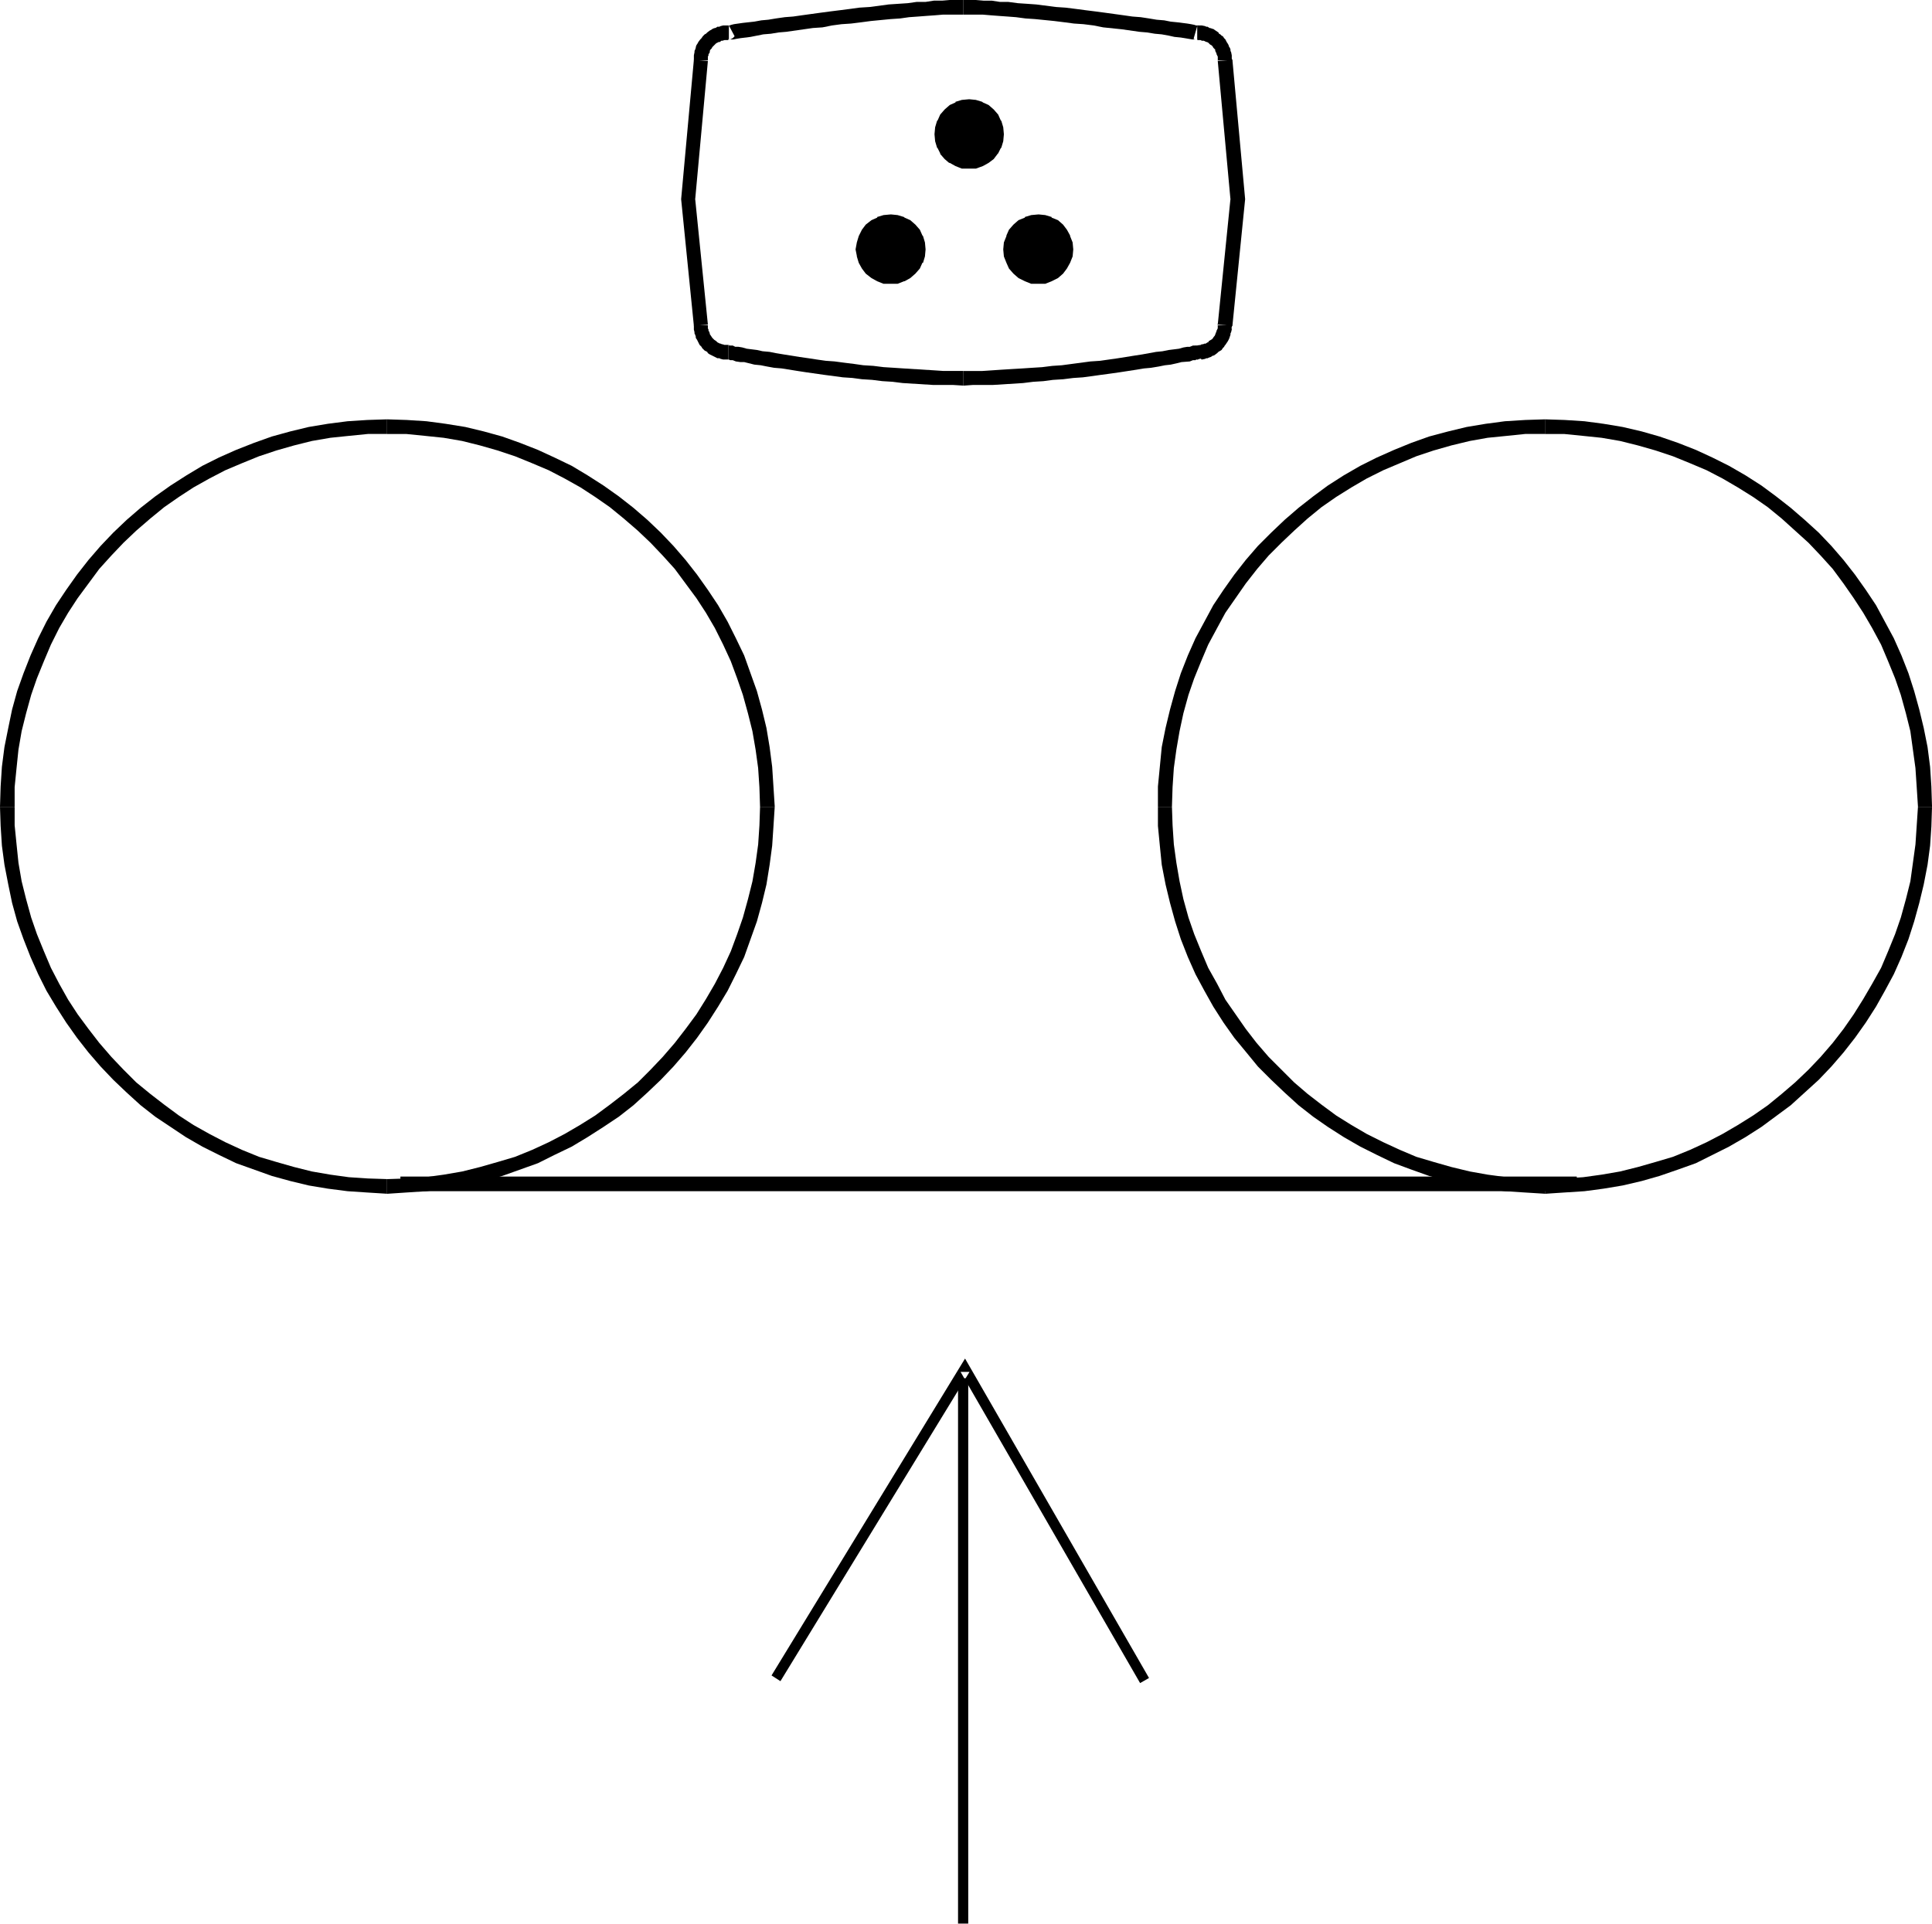 <?xml version="1.0" encoding="UTF-8" standalone="no"?>
<svg
   version="1.0"
   width="129.766mm"
   height="129.221mm"
   id="svg27"
   sodipodi:docname="Color Video Recording.wmf"
   xmlns:inkscape="http://www.inkscape.org/namespaces/inkscape"
   xmlns:sodipodi="http://sodipodi.sourceforge.net/DTD/sodipodi-0.dtd"
   xmlns="http://www.w3.org/2000/svg"
   xmlns:svg="http://www.w3.org/2000/svg">
  <sodipodi:namedview
     id="namedview27"
     pagecolor="#ffffff"
     bordercolor="#000000"
     borderopacity="0.25"
     inkscape:showpageshadow="2"
     inkscape:pageopacity="0.0"
     inkscape:pagecheckerboard="0"
     inkscape:deskcolor="#d1d1d1"
     inkscape:document-units="mm" />
  <defs
     id="defs1">
    <pattern
       id="WMFhbasepattern"
       patternUnits="userSpaceOnUse"
       width="6"
       height="6"
       x="0"
       y="0" />
  </defs>
  <path
     style="fill:#000000;fill-opacity:1;fill-rule:evenodd;stroke:none"
     d="m 98.253,106.467 -5.01,0.162 -5.01,0.323 -5.01,0.646 -4.848,0.808 -4.686,1.131 -4.686,1.292 -4.525,1.616 -4.525,1.777 -4.363,1.939 -4.202,2.1 -4.04,2.423 -4.04,2.585 -3.878,2.747 -3.717,2.908 -3.555,3.07 -3.394,3.231 -3.232,3.393 -3.07,3.554 -2.909,3.716 -2.747,3.877 -2.586,3.877 -2.424,4.201 -2.101,4.201 -1.939,4.362 -1.778,4.524 -1.616,4.524 -1.293,4.685 -0.97,4.685 -0.97,4.847 -0.646,5.008 -0.323,5.008 L 0,204.857 h 3.717 v -5.008 l 0.485,-4.847 0.485,-4.685 0.808,-4.685 1.131,-4.524 1.293,-4.685 1.454,-4.201 1.778,-4.362 1.778,-4.201 2.101,-4.201 2.262,-3.877 2.424,-3.716 2.747,-3.716 2.747,-3.716 3.07,-3.393 3.07,-3.231 3.232,-3.07 3.555,-3.07 3.555,-2.908 3.717,-2.585 3.717,-2.423 4.04,-2.262 4.04,-2.1 4.202,-1.777 4.363,-1.777 4.363,-1.454 4.525,-1.292 4.525,-1.131 4.686,-0.808 4.686,-0.485 4.848,-0.485 h 4.848 z"
     id="path1" />
  <path
     style="fill:#000000;fill-opacity:1;fill-rule:evenodd;stroke:none"
     d="m 0,204.857 0.162,4.847 0.323,5.008 0.646,4.847 0.97,5.008 0.97,4.685 1.293,4.685 1.616,4.524 1.778,4.524 1.939,4.362 2.101,4.201 2.424,4.039 2.586,4.039 2.747,3.877 2.909,3.716 3.07,3.554 3.232,3.393 3.394,3.231 3.555,3.231 3.717,2.908 3.878,2.585 3.878,2.585 4.202,2.423 4.202,2.1 4.363,2.1 4.525,1.616 4.525,1.616 4.686,1.292 4.686,1.131 4.848,0.808 5.01,0.646 4.848,0.323 5.171,0.323 v 0 -3.716 h 0.162 l -5.01,-0.162 -4.848,-0.323 -4.686,-0.646 -4.686,-0.808 -4.525,-1.131 -4.525,-1.292 -4.363,-1.292 -4.363,-1.777 -4.202,-1.939 -4.04,-2.1 -4.04,-2.262 -3.717,-2.423 -3.717,-2.747 -3.555,-2.747 -3.555,-2.908 -3.232,-3.231 -3.07,-3.231 -3.07,-3.554 -2.747,-3.554 -2.747,-3.716 -2.424,-3.716 -2.262,-4.039 -2.101,-4.039 -1.778,-4.201 -1.778,-4.362 -1.454,-4.201 -1.293,-4.685 -1.131,-4.524 -0.808,-4.685 -0.485,-4.685 -0.485,-4.847 v -4.685 z"
     id="path2" />
  <path
     style="fill:#000000;fill-opacity:1;fill-rule:evenodd;stroke:none"
     d="m 98.253,303.085 h 0.162 l 4.848,-0.323 5.01,-0.323 4.848,-0.646 5.01,-0.808 4.686,-1.131 4.686,-1.292 4.525,-1.616 4.525,-1.616 4.202,-2.1 4.363,-2.1 4.04,-2.423 4.04,-2.585 3.878,-2.585 3.717,-2.908 3.555,-3.231 3.394,-3.231 3.232,-3.393 3.07,-3.554 2.909,-3.716 2.747,-3.877 2.586,-4.039 2.424,-4.039 2.101,-4.201 2.101,-4.362 1.616,-4.524 1.616,-4.524 1.293,-4.685 1.131,-4.685 0.808,-5.008 0.646,-4.847 0.323,-4.847 0.323,-5.008 v 0 h -3.717 v -0.162 l -0.162,4.847 -0.323,4.847 -0.646,4.685 -0.808,4.685 -1.131,4.524 -1.293,4.685 -1.454,4.201 -1.616,4.362 -1.939,4.201 -2.101,4.039 -2.262,3.877 -2.424,3.877 -2.747,3.716 -2.747,3.554 -3.07,3.554 -3.07,3.231 -3.232,3.231 -3.555,2.908 -3.555,2.747 -3.717,2.747 -3.878,2.423 -3.878,2.262 -4.04,2.1 -4.202,1.939 -4.363,1.777 -4.363,1.292 -4.525,1.292 -4.525,1.131 -4.686,0.808 -4.686,0.646 -4.848,0.323 -4.848,0.162 v 0 z"
     id="path3" />
  <path
     style="fill:#000000;fill-opacity:1;fill-rule:evenodd;stroke:none"
     d="m 196.667,204.857 v -0.162 l -0.323,-5.008 -0.323,-5.008 -0.646,-5.008 -0.808,-4.847 -1.131,-4.685 -1.293,-4.685 -1.616,-4.524 -1.616,-4.524 -2.101,-4.362 -2.101,-4.201 -2.424,-4.201 -2.586,-3.877 -2.747,-3.877 -2.909,-3.716 -3.07,-3.554 -3.232,-3.393 -3.394,-3.231 -3.555,-3.07 -3.717,-2.908 -3.878,-2.747 -4.04,-2.585 -4.04,-2.423 -4.363,-2.1 -4.202,-1.939 -4.525,-1.777 -4.525,-1.616 -4.686,-1.292 -4.686,-1.131 -5.01,-0.808 -4.848,-0.646 -5.01,-0.323 -5.01,-0.162 v 3.716 h 4.848 l 4.848,0.485 4.686,0.485 4.686,0.808 4.525,1.131 4.525,1.292 4.363,1.454 4.363,1.777 4.202,1.777 4.04,2.1 4.04,2.262 3.717,2.423 3.717,2.585 3.555,2.908 3.555,3.07 3.232,3.07 3.07,3.231 3.07,3.393 2.747,3.716 2.747,3.716 2.424,3.716 2.262,3.877 2.101,4.201 1.939,4.201 1.616,4.362 1.454,4.201 1.293,4.685 1.131,4.524 0.808,4.685 0.646,4.685 0.323,4.847 0.162,5.008 v 0 z"
     id="path4" />
  <path
     style="fill:#000000;fill-opacity:1;fill-rule:evenodd;stroke:none"
     d="m 392.203,106.467 -5.01,0.162 -5.171,0.323 -4.848,0.646 -4.848,0.808 -4.686,1.131 -4.848,1.292 -4.525,1.616 -4.363,1.777 -4.363,1.939 -4.202,2.1 -4.202,2.423 -4.04,2.585 -3.717,2.747 -3.717,2.908 -3.555,3.07 -3.394,3.231 -3.394,3.393 -3.07,3.554 -2.909,3.716 -2.747,3.877 -2.586,3.877 -2.262,4.201 -2.262,4.201 -1.939,4.362 -1.778,4.524 -1.454,4.524 -1.293,4.685 -1.131,4.685 -0.97,4.847 -0.485,5.008 -0.485,5.008 v 5.17 h 3.555 l 0.162,-5.008 0.323,-4.847 0.646,-4.685 0.808,-4.685 0.97,-4.524 1.293,-4.685 1.454,-4.201 1.778,-4.362 1.778,-4.201 2.262,-4.201 2.101,-3.877 2.586,-3.716 2.586,-3.716 2.909,-3.716 2.909,-3.393 3.232,-3.231 3.232,-3.07 3.394,-3.07 3.555,-2.908 3.717,-2.585 3.878,-2.423 3.878,-2.262 4.202,-2.1 4.202,-1.777 4.202,-1.777 4.363,-1.454 4.525,-1.292 4.686,-1.131 4.525,-0.808 4.848,-0.485 4.686,-0.485 h 5.01 z"
     id="path5" />
  <path
     style="fill:#000000;fill-opacity:1;fill-rule:evenodd;stroke:none"
     d="m 293.95,204.857 v 4.847 l 0.485,5.008 0.485,4.847 0.97,5.008 1.131,4.685 1.293,4.685 1.454,4.524 1.778,4.524 1.939,4.362 2.262,4.201 2.262,4.039 2.586,4.039 2.747,3.877 3.07,3.716 2.909,3.554 3.394,3.393 3.394,3.231 3.555,3.231 3.717,2.908 3.717,2.585 4.04,2.585 4.202,2.423 4.202,2.1 4.363,2.1 4.363,1.616 4.525,1.616 4.848,1.292 4.686,1.131 4.848,0.808 4.848,0.646 5.01,0.323 5.171,0.323 v 0 -3.716 h 0.162 l -5.01,-0.162 -4.848,-0.323 -4.848,-0.646 -4.525,-0.808 -4.686,-1.131 -4.525,-1.292 -4.363,-1.292 -4.202,-1.777 -4.202,-1.939 -4.202,-2.1 -3.878,-2.262 -3.878,-2.423 -3.717,-2.747 -3.555,-2.747 -3.394,-2.908 -3.232,-3.231 -3.232,-3.231 -3.07,-3.554 -2.747,-3.554 -2.586,-3.716 -2.586,-3.716 -2.101,-4.039 -2.262,-4.039 -1.778,-4.201 -1.778,-4.362 -1.454,-4.201 -1.293,-4.685 -0.97,-4.524 -0.808,-4.685 -0.646,-4.685 -0.323,-4.847 -0.162,-4.685 z"
     id="path6" />
  <path
     style="fill:#000000;fill-opacity:1;fill-rule:evenodd;stroke:none"
     d="m 392.203,303.085 h 0.162 l 4.848,-0.323 5.01,-0.323 4.848,-0.646 4.848,-0.808 4.848,-1.131 4.525,-1.292 4.686,-1.616 4.525,-1.616 4.202,-2.1 4.202,-2.1 4.202,-2.423 4.04,-2.585 3.717,-2.747 3.717,-2.747 3.555,-3.231 3.555,-3.231 3.232,-3.393 3.07,-3.554 2.909,-3.716 2.747,-3.877 2.586,-4.039 2.262,-4.039 2.262,-4.201 1.939,-4.362 1.778,-4.524 1.454,-4.524 1.293,-4.685 1.131,-4.685 0.97,-5.008 0.646,-4.847 0.323,-4.847 0.162,-5.008 v 0 h -3.555 v -0.162 l -0.323,4.847 -0.323,4.847 -0.646,4.685 -0.646,4.685 -1.131,4.524 -1.293,4.685 -1.454,4.201 -1.778,4.362 -1.778,4.201 -2.262,4.039 -2.262,3.877 -2.424,3.877 -2.586,3.716 -2.747,3.554 -3.07,3.554 -3.07,3.231 -3.394,3.231 -3.394,2.908 -3.555,2.908 -3.717,2.585 -3.878,2.423 -3.878,2.262 -4.04,2.1 -4.202,1.939 -4.363,1.777 -4.363,1.292 -4.525,1.292 -4.525,1.131 -4.686,0.808 -4.686,0.646 -5.01,0.323 -4.686,0.162 v 0 z"
     id="path7" />
  <path
     style="fill:#000000;fill-opacity:1;fill-rule:evenodd;stroke:none"
     d="m 490.455,204.857 v -0.162 l -0.162,-5.008 -0.323,-5.008 -0.646,-5.008 -0.97,-4.847 -1.131,-4.685 -1.293,-4.685 -1.454,-4.524 -1.778,-4.524 -1.939,-4.362 -2.262,-4.201 -2.262,-4.201 -2.586,-3.877 -2.747,-3.877 -2.909,-3.716 -3.07,-3.554 -3.232,-3.393 -3.555,-3.231 -3.555,-3.07 -3.717,-2.908 -3.717,-2.747 -4.04,-2.585 -4.202,-2.423 -4.202,-2.1 -4.202,-1.939 -4.525,-1.777 -4.686,-1.616 -4.525,-1.292 -4.848,-1.131 -4.848,-0.808 -4.848,-0.646 -5.01,-0.323 -5.01,-0.162 v 3.716 h 4.848 l 4.848,0.485 4.686,0.485 4.686,0.808 4.525,1.131 4.525,1.292 4.363,1.454 4.363,1.777 4.202,1.777 4.04,2.1 3.878,2.262 3.878,2.423 3.717,2.585 3.555,2.908 3.394,3.07 3.394,3.07 3.07,3.231 3.07,3.393 2.747,3.716 2.586,3.716 2.424,3.716 2.262,3.877 2.262,4.201 1.778,4.201 1.778,4.362 1.454,4.201 1.293,4.685 1.131,4.524 0.646,4.685 0.646,4.685 0.323,4.847 0.323,5.008 v 0 z"
     id="path8" />
  <path
     style="fill:#000000;fill-opacity:1;fill-rule:evenodd;stroke:none"
     d="m 101.646,302.438 h 298.636 v -3.716 H 101.646 Z"
     id="path9" />
  <path
     style="fill:#000000;fill-opacity:1;fill-rule:evenodd;stroke:none"
     d="m 244.501,97.905 h 0.162 l 2.262,-0.162 h 2.424 2.586 l 2.586,-0.162 2.586,-0.162 2.586,-0.162 2.586,-0.323 2.586,-0.162 2.424,-0.323 2.586,-0.162 2.586,-0.323 2.424,-0.162 2.424,-0.323 2.262,-0.323 2.424,-0.323 2.262,-0.323 4.202,-0.646 1.939,-0.323 1.778,-0.162 1.939,-0.323 1.616,-0.323 1.454,-0.162 1.454,-0.323 1.293,-0.323 2.101,-0.162 0.808,-0.323 h 0.646 l 0.162,-0.162 h 0.485 v -3.554 h -0.162 -0.485 -0.646 l -0.808,0.323 h -0.646 l -0.97,0.162 -1.131,0.323 -1.293,0.162 -1.293,0.162 -1.616,0.323 -1.616,0.162 -1.778,0.323 -1.778,0.323 -2.101,0.323 -4.04,0.646 -2.262,0.323 -2.262,0.323 -2.424,0.162 -2.424,0.323 -2.424,0.323 -2.424,0.323 -2.424,0.162 -2.586,0.323 -2.586,0.162 -2.424,0.162 -2.747,0.162 -2.586,0.162 -2.424,0.162 -2.424,0.162 h -2.586 -2.424 0.162 z"
     id="path10" />
  <path
     style="fill:#000000;fill-opacity:1;fill-rule:evenodd;stroke:none"
     d="m 303.969,91.281 1.131,-0.323 -0.323,0.162 0.323,0.162 0.808,-0.162 0.323,-0.162 h 0.323 l 0.323,-0.162 0.485,-0.162 0.485,-0.323 h 0.162 l 0.323,-0.162 0.646,-0.485 0.323,-0.323 0.808,-0.485 0.323,-0.485 0.323,-0.323 0.162,-0.323 0.162,-0.162 0.646,-0.969 0.323,-0.646 0.162,-0.485 0.162,-0.485 v -0.323 l 0.162,-0.323 0.162,-0.646 v -0.485 l -0.162,0.323 0.323,-0.969 h -3.717 l 0.323,-1.131 -0.323,0.808 v 1.131 l -0.162,0.323 -0.162,0.323 v 0.162 l -0.162,0.323 -0.162,0.485 -0.162,0.323 -0.162,0.162 -0.323,0.485 v 0 l -0.162,0.162 -0.808,0.485 -0.162,0.323 v 0 h -0.162 l -0.485,0.323 h -0.162 -0.162 l -0.323,0.162 h -0.323 l -0.323,0.162 h 0.162 l -1.293,0.162 -0.646,0.323 0.97,-0.323 z"
     id="path11" />
  <path
     style="fill:#000000;fill-opacity:1;fill-rule:evenodd;stroke:none"
     d="m 312.857,82.718 3.232,-32.15 -3.232,-35.381 -3.717,0.323 3.232,35.22 v -0.323 l -3.232,31.989 z"
     id="path12" />
  <path
     style="fill:#000000;fill-opacity:1;fill-rule:evenodd;stroke:none"
     d="m 312.857,15.348 -0.162,-0.485 V 14.702 14.056 l -0.162,-0.808 -0.162,-0.323 v -0.323 l -0.162,-0.485 -0.162,-0.162 -0.162,-0.485 -0.162,-0.323 -0.323,-0.485 -0.323,-0.646 -0.323,-0.323 -0.323,-0.485 -0.323,-0.162 -0.323,-0.323 -0.323,-0.162 -0.162,-0.323 -0.485,-0.323 -0.485,-0.323 -0.162,-0.162 -0.485,-0.162 -0.485,-0.162 h -0.162 l -0.485,-0.323 h -0.323 l -0.323,-0.162 -0.808,-0.162 h -1.131 v 3.716 h 0.97 -0.162 l 0.323,0.162 h 0.323 0.162 l 0.646,0.323 v 0 h 0.162 l 0.323,0.162 0.162,0.162 v 0 l 0.323,0.323 0.323,0.162 0.162,0.162 0.162,0.162 0.162,0.323 0.485,0.485 v 0.162 0.162 l 0.162,0.323 0.162,0.323 v 0.162 l 0.162,0.323 0.162,0.323 v 0.808 l 0.162,0.808 -0.162,-0.646 z"
     id="path13" />
  <path
     style="fill:#000000;fill-opacity:1;fill-rule:evenodd;stroke:none"
     d="m 303.969,10.178 1.131,-3.393 -0.808,-0.323 h -0.646 l -0.485,-0.162 -0.808,-0.162 -0.97,-0.162 -1.293,-0.162 -1.293,-0.162 -1.616,-0.162 -1.616,-0.323 -1.939,-0.162 -1.939,-0.323 -2.101,-0.323 -2.101,-0.162 -2.262,-0.323 -4.686,-0.646 -2.424,-0.323 -2.586,-0.323 -2.424,-0.323 -2.586,-0.323 -2.424,-0.162 -5.01,-0.646 -2.262,-0.162 -2.424,-0.162 -2.424,-0.323 h -2.101 l -2.101,-0.323 h -2.101 L 247.733,0 h -3.232 v 3.716 h 3.232 1.778 l 1.939,0.162 2.101,0.162 2.262,0.162 2.101,0.162 2.424,0.323 2.424,0.162 4.848,0.485 2.586,0.323 2.424,0.323 2.424,0.162 2.586,0.323 2.424,0.485 4.686,0.485 2.262,0.323 2.262,0.323 1.939,0.162 1.939,0.323 1.778,0.162 1.778,0.323 1.454,0.323 1.616,0.162 0.97,0.162 0.97,0.162 0.97,0.162 h 0.646 v 0 l -0.323,-0.162 0.97,-3.393 z"
     id="path14" />
  <path
     style="fill:#000000;fill-opacity:1;fill-rule:evenodd;stroke:none"
     d="m 244.501,0 h -3.394 l -1.939,0.162 h -2.101 l -2.101,0.323 h -2.262 l -2.262,0.323 -2.424,0.162 -2.424,0.162 -4.848,0.646 -2.586,0.162 -2.424,0.323 -2.424,0.323 -2.586,0.323 -2.424,0.323 -4.686,0.646 -2.262,0.323 -2.101,0.162 -2.262,0.323 -1.939,0.323 -1.778,0.162 -1.778,0.323 -1.454,0.162 -1.454,0.162 -1.131,0.162 -1.131,0.162 -0.646,0.162 -0.485,0.162 -1.131,0.162 -0.808,0.808 1.778,2.747 V 6.462 l 1.454,2.747 -0.485,0.485 -0.646,0.323 h 0.808 l 0.808,-0.162 0.97,-0.162 1.293,-0.162 1.293,-0.162 1.616,-0.323 1.616,-0.323 1.939,-0.162 1.939,-0.323 1.939,-0.162 2.262,-0.323 2.262,-0.323 2.262,-0.323 2.424,-0.162 2.424,-0.485 2.424,-0.323 2.424,-0.162 2.586,-0.323 2.424,-0.323 5.01,-0.485 2.424,-0.162 2.262,-0.323 2.262,-0.162 2.101,-0.162 2.262,-0.162 1.939,-0.162 h 1.778 3.394 z"
     id="path15" />
  <path
     style="fill:#000000;fill-opacity:1;fill-rule:evenodd;stroke:none"
     d="m 184.87,6.462 h -1.293 l -0.646,0.162 -0.323,0.162 h -0.485 l -0.485,0.323 h -0.162 l -0.485,0.162 -0.485,0.323 -0.323,0.162 -0.646,0.485 -0.323,0.323 -0.323,0.162 -0.323,0.323 -0.162,0.162 -0.323,0.485 -0.323,0.323 -0.485,0.646 -0.162,0.323 -0.323,0.485 -0.162,0.485 v 0.162 l -0.162,0.485 -0.162,0.323 v 0.323 l -0.162,0.808 v 1.292 h 3.555 v -0.969 l 0.162,-0.323 v -0.323 l 0.162,-0.162 0.162,-0.323 v -0.323 0 l 0.162,-0.323 0.323,-0.323 0.162,-0.323 0.162,-0.162 0.162,-0.162 0.323,-0.323 v 0 l 0.323,-0.323 0.323,-0.162 0.323,-0.162 v 0 h 0.323 l 0.323,-0.323 h 0.162 0.162 l 0.485,-0.162 v 0 h 0.97 z"
     id="path16" />
  <path
     style="fill:#000000;fill-opacity:1;fill-rule:evenodd;stroke:none"
     d="m 176.144,15.187 -3.232,35.381 3.232,32.15 3.555,-0.323 -3.232,-31.989 v 0.323 l 3.232,-35.22 z"
     id="path17" />
  <path
     style="fill:#000000;fill-opacity:1;fill-rule:evenodd;stroke:none"
     d="m 176.144,82.557 v 1.131 l 0.162,0.646 v 0.323 l 0.162,0.323 0.162,0.485 v 0.323 l 0.323,0.485 0.162,0.323 0.162,0.323 0.323,0.646 0.323,0.323 0.162,0.162 0.162,0.323 0.646,0.646 0.646,0.323 0.162,0.323 0.485,0.323 0.646,0.323 0.646,0.323 0.323,0.162 0.323,0.162 h 0.485 l 0.323,0.162 0.646,0.162 h 0.646 0.162 0.485 v -3.554 h 0.646 l -0.808,-0.162 h -0.808 v 0 l -0.485,-0.162 h -0.162 l -0.323,-0.162 h -0.162 l -0.646,-0.323 v 0 l -0.323,-0.323 -0.485,-0.323 -0.323,-0.323 -0.162,-0.162 -0.323,-0.485 v 0 l -0.323,-0.485 v -0.162 0 l -0.162,-0.485 -0.162,-0.162 v -0.323 l -0.162,-0.323 v -0.808 z"
     id="path18" />
  <path
     style="fill:#000000;fill-opacity:1;fill-rule:evenodd;stroke:none"
     d="m 184.87,91.281 h 0.162 l 0.323,0.162 h 0.646 l 0.808,0.323 1.131,0.162 h 0.97 l 1.293,0.323 1.293,0.323 1.616,0.162 1.616,0.323 1.778,0.323 1.939,0.162 4.04,0.646 2.101,0.323 2.262,0.323 2.262,0.323 2.424,0.323 2.424,0.323 2.424,0.162 2.424,0.323 2.586,0.162 2.586,0.323 2.586,0.162 2.586,0.323 2.586,0.162 2.586,0.162 2.586,0.162 h 2.586 2.424 l 2.586,0.162 v 0 -3.716 0 h -2.424 -2.586 l -2.424,-0.162 -2.586,-0.162 -2.586,-0.162 -2.586,-0.162 -2.424,-0.162 -2.586,-0.162 -2.586,-0.323 -2.586,-0.162 -2.262,-0.323 -2.586,-0.323 -2.424,-0.323 -2.262,-0.162 -2.262,-0.323 -2.101,-0.323 -2.262,-0.323 -4.04,-0.646 -1.939,-0.323 -1.616,-0.323 -1.778,-0.162 -1.454,-0.323 -1.293,-0.162 -1.293,-0.162 -1.131,-0.323 -0.97,-0.162 h -0.808 l -0.646,-0.323 h -0.646 -0.485 z"
     id="path19" />
  <path
     style="fill:#000000;fill-opacity:1;fill-rule:evenodd;stroke:none"
     d="M 243.208,349.937 V 488.393 h 2.586 V 349.937 Z"
     id="path20" />
  <path
     style="fill:#000000;fill-opacity:1;fill-rule:evenodd;stroke:none"
     d="m 291.688,426.031 -46.702,-81.103 -49.126,80.456 2.262,1.454 47.995,-78.518 h -2.262 l 45.571,79.002 z"
     id="path21" />
  <path
     style="fill:#000000;fill-opacity:1;fill-rule:evenodd;stroke:none"
     d="m 245.955,42.005 1.616,-0.162 1.454,-0.485 1.454,-0.808 1.131,-0.808 0.97,-1.292 0.646,-1.292 0.646,-1.454 v -1.616 -1.616 l -0.646,-1.454 -0.646,-1.454 -0.97,-1.131 -1.131,-0.969 -1.454,-0.646 -1.454,-0.646 h -1.616 -1.454 l -1.616,0.646 -1.293,0.646 -1.131,0.969 -0.97,1.131 -0.808,1.454 -0.485,1.454 -0.162,1.616 0.162,1.616 0.485,1.454 0.808,1.292 0.97,1.292 1.131,0.808 1.293,0.808 1.616,0.485 z"
     id="path22" />
  <path
     style="fill:#000000;fill-opacity:1;fill-rule:evenodd;stroke:none"
     d="m 245.955,42.813 h 0.162 1.616 l 1.778,-0.646 1.454,-0.808 v 0 l 1.293,-0.969 0.97,-1.292 0.162,-0.162 0.646,-1.292 0.162,-0.162 0.485,-1.616 0.162,-1.777 v 0 l -0.162,-1.777 -0.485,-1.616 -0.162,-0.162 -0.646,-1.454 -1.131,-1.292 -1.293,-1.131 -1.454,-0.646 -0.162,-0.162 -1.616,-0.485 -1.616,-0.162 h -0.162 l -1.778,0.162 -1.616,0.485 v 0.162 l -1.454,0.646 -1.293,1.131 -1.131,1.292 -0.646,1.454 -0.162,0.162 -0.485,1.616 -0.162,1.777 v 0 l 0.162,1.777 0.485,1.616 0.162,0.162 0.646,1.292 v 0.162 l 1.131,1.292 1.131,0.969 h 0.162 l 1.454,0.808 1.616,0.646 h 1.778 l 0.162,-1.777 -1.616,-0.162 0.162,0.162 -1.454,-0.485 h 0.162 l -1.293,-0.646 h 0.162 l -1.293,-0.969 0.162,0.162 -0.97,-1.131 h 0.162 l -0.808,-1.292 0.162,0.162 -0.646,-1.454 0.162,0.323 -0.162,-1.616 v 0 l 0.162,-1.616 -0.162,0.323 0.646,-1.454 h -0.162 l 0.808,-1.292 -0.162,0.162 0.97,-1.131 h -0.162 l 1.293,-0.969 -0.323,0.162 1.454,-0.808 -0.162,0.162 1.616,-0.485 h -0.323 l 1.616,-0.162 h -0.162 l 1.616,0.162 h -0.323 l 1.454,0.485 v -0.162 l 1.293,0.808 -0.162,-0.162 1.131,0.969 v 0 l 0.97,1.131 -0.162,-0.162 0.808,1.292 h -0.162 l 0.485,1.454 v -0.323 l 0.162,1.616 v 0 l -0.162,1.616 v -0.323 l -0.485,1.454 0.162,-0.162 -0.808,1.292 h 0.162 l -0.97,1.131 v -0.162 l -1.131,0.969 h 0.162 l -1.293,0.646 h 0.162 l -1.454,0.485 0.162,-0.162 -1.616,0.162 h 0.162 z"
     id="path23" />
  <path
     style="fill:#000000;fill-opacity:1;fill-rule:evenodd;stroke:none"
     d="m 226.078,71.248 1.616,-0.162 1.454,-0.485 1.454,-0.808 1.131,-0.969 0.97,-1.131 0.808,-1.292 0.485,-1.454 0.162,-1.616 -0.162,-1.616 -0.485,-1.454 -0.808,-1.454 -0.97,-1.131 -1.131,-0.969 -1.454,-0.646 -1.454,-0.646 h -1.616 -1.616 l -1.454,0.646 -1.293,0.646 -1.293,0.969 -0.97,1.131 -0.646,1.454 -0.485,1.454 -0.162,1.616 0.162,1.616 0.485,1.454 0.646,1.292 0.97,1.131 1.293,0.969 1.293,0.808 1.454,0.485 z"
     id="path24" />
  <path
     style="fill:#000000;fill-opacity:1;fill-rule:evenodd;stroke:none"
     d="m 226.078,72.055 h 0.162 1.616 l 1.616,-0.646 h 0.162 l 1.454,-0.808 1.293,-1.131 1.131,-1.292 0.646,-1.454 h 0.162 l 0.485,-1.616 0.162,-1.777 v 0 l -0.162,-1.777 -0.485,-1.616 -0.162,-0.162 -0.646,-1.454 -1.131,-1.292 -1.293,-1.131 -1.454,-0.646 -0.162,-0.162 -1.616,-0.485 -1.616,-0.162 h -0.162 l -1.778,0.162 -1.616,0.485 v 0.162 l -1.454,0.646 -1.454,1.131 -0.97,1.292 -0.808,1.616 -0.485,1.616 -0.323,1.777 0.323,1.616 v 0.162 l 0.485,1.616 0.808,1.454 0.97,1.292 1.454,1.131 1.454,0.808 v 0 l 1.616,0.646 h 1.778 l 0.162,-1.777 -1.616,-0.162 0.162,0.162 -1.454,-0.485 h 0.162 l -1.454,-0.646 h 0.323 l -1.293,-0.969 0.162,0.162 -0.97,-1.131 v 0.162 l -0.646,-1.454 v 0.162 l -0.485,-1.454 0.162,0.162 -0.162,-1.616 v 0.323 l 0.162,-1.616 -0.162,0.162 0.485,-1.616 v 0.162 l 0.646,-1.292 v 0.162 l 0.97,-1.131 h -0.162 l 1.293,-0.969 -0.323,0.162 1.454,-0.808 -0.162,0.162 1.454,-0.485 h -0.162 l 1.616,-0.162 h -0.162 l 1.616,0.162 h -0.323 l 1.454,0.485 v -0.162 l 1.454,0.808 -0.323,-0.162 1.293,0.969 h -0.162 l 0.97,1.131 -0.162,-0.162 0.808,1.292 h -0.162 l 0.646,1.454 -0.162,-0.323 0.162,1.616 v 0 l -0.162,1.454 0.162,-0.162 -0.646,1.454 0.162,-0.162 -0.808,1.454 0.162,-0.162 -0.97,1.131 0.162,-0.162 -1.293,0.969 h 0.323 l -1.454,0.646 v 0 l -1.454,0.485 0.323,-0.162 -1.616,0.162 h 0.162 z"
     id="path25" />
  <path
     style="fill:#000000;fill-opacity:1;fill-rule:evenodd;stroke:none"
     d="m 263.569,71.248 1.616,-0.162 1.454,-0.485 1.293,-0.808 1.293,-0.969 0.97,-1.131 0.646,-1.292 0.485,-1.454 0.162,-1.616 -0.162,-1.616 -0.485,-1.454 -0.646,-1.454 -0.97,-1.131 -1.293,-0.969 -1.293,-0.646 -1.454,-0.646 h -1.616 -1.616 l -1.454,0.646 -1.293,0.646 -1.293,0.969 -0.97,1.131 -0.646,1.454 -0.485,1.454 -0.162,1.616 0.162,1.616 0.485,1.454 0.646,1.292 0.97,1.131 1.293,0.969 1.293,0.808 1.454,0.485 z"
     id="path26" />
  <path
     style="fill:#000000;fill-opacity:1;fill-rule:evenodd;stroke:none"
     d="m 263.569,72.055 h 0.162 1.616 l 1.616,-0.646 v 0 l 1.616,-0.808 1.293,-1.131 0.97,-1.292 0.808,-1.454 v 0 l 0.646,-1.616 0.162,-1.777 v 0 l -0.162,-1.777 -0.646,-1.616 v -0.162 l -0.808,-1.454 -0.97,-1.292 -1.293,-1.131 -1.616,-0.646 v -0.162 l -1.616,-0.485 -1.616,-0.162 h -0.162 l -1.778,0.162 -1.616,0.485 v 0.162 l -1.616,0.646 -1.293,1.131 -1.131,1.292 -0.646,1.454 v 0.162 l -0.646,1.616 -0.162,1.777 v 0 l 0.162,1.777 0.646,1.616 v 0 l 0.646,1.454 1.131,1.292 1.293,1.131 1.616,0.808 v 0 l 1.616,0.646 h 1.778 l 0.162,-1.777 -1.616,-0.162 0.162,0.162 -1.454,-0.485 v 0 l -1.293,-0.646 h 0.162 l -1.131,-0.969 0.162,0.162 -0.97,-1.131 v 0.162 l -0.646,-1.454 v 0.162 l -0.485,-1.454 v 0.162 l -0.162,-1.454 v 0 l 0.162,-1.616 v 0.323 l 0.485,-1.454 v 0 l 0.646,-1.292 v 0.162 l 0.97,-1.131 h -0.162 l 1.131,-0.969 -0.162,0.162 1.293,-0.808 v 0.162 l 1.454,-0.485 h -0.162 l 1.616,-0.162 h -0.162 l 1.454,0.162 h -0.162 l 1.454,0.485 v -0.162 l 1.293,0.808 -0.162,-0.162 1.131,0.969 h -0.162 l 0.97,1.131 v -0.162 l 0.646,1.292 v 0 l 0.485,1.454 v -0.323 1.616 0 1.454 -0.162 l -0.485,1.454 v -0.162 l -0.646,1.454 v -0.162 l -0.97,1.131 0.162,-0.162 -1.131,0.969 h 0.162 l -1.293,0.646 v 0 l -1.454,0.485 0.162,-0.162 -1.454,0.162 h 0.162 z"
     id="path27" />
</svg>
